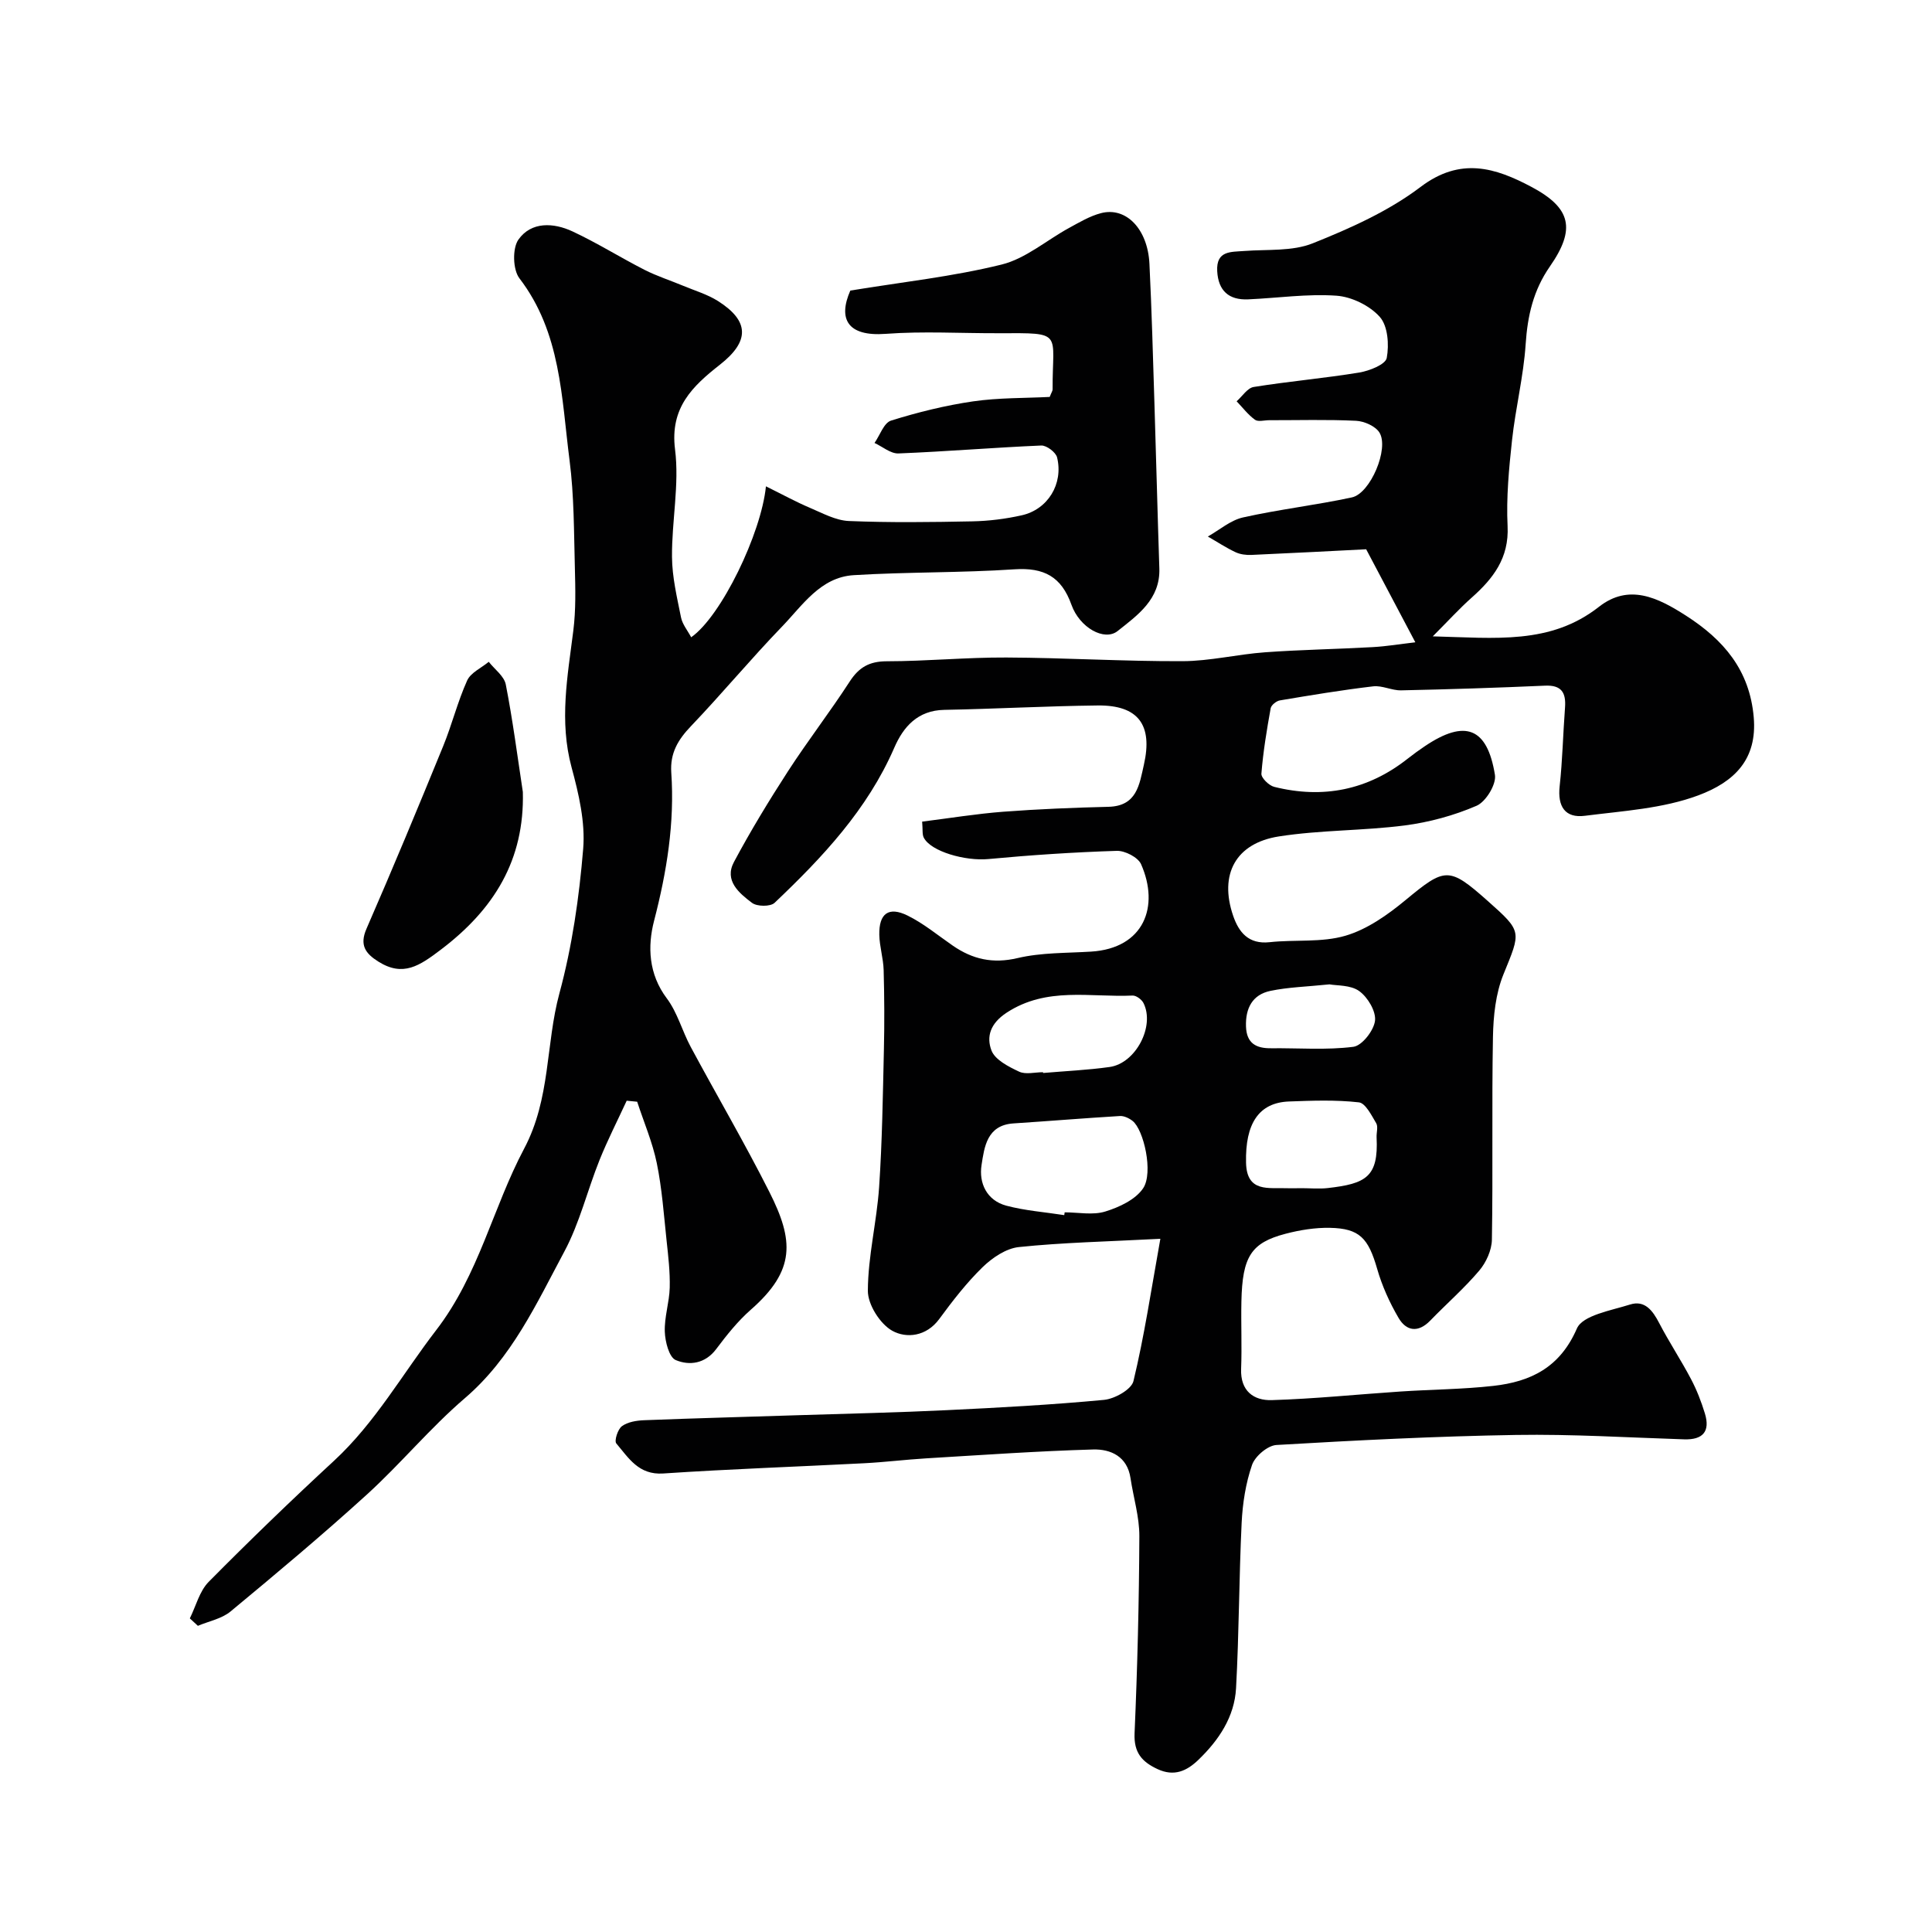 <svg enable-background="new 0 0 400 400" viewBox="0 0 400 400" xmlns="http://www.w3.org/2000/svg"><g fill="#010102"><path d="m240.24 256.48c-11.15.58-20.25.77-29.28 1.71-2.65.27-5.5 2.2-7.51 4.15-3.33 3.24-6.22 6.98-8.99 10.75-2.68 3.65-6.82 4.04-9.71 2.44-2.54-1.41-5.09-5.44-5.07-8.3.03-7.15 1.84-14.26 2.33-21.43.64-9.45.77-18.93.99-28.4.13-5.52.1-11.04-.05-16.56-.07-2.44-.85-4.86-.9-7.29-.09-4.42 1.93-5.93 5.86-3.99 3.33 1.64 6.26 4.09 9.35 6.22 4.1 2.83 8.29 3.79 13.42 2.58 4.91-1.16 10.13-1.02 15.23-1.34 10.98-.69 14.19-9.37 10.34-18.09-.63-1.43-3.34-2.83-5.04-2.77-8.88.28-17.76.87-26.61 1.7-4.71.44-11.88-1.54-13.35-4.45-.34-.68-.18-1.62-.33-3.3 5.65-.71 11.2-1.62 16.79-2.05 7.25-.55 14.52-.84 21.79-1.02 5.89-.15 6.39-4.58 7.33-8.71 1.88-8.26-1.17-12.36-9.55-12.27-10.6.12-21.19.71-31.78.91-5.5.1-8.47 3.5-10.35 7.84-5.57 12.82-14.88 22.71-24.78 32.11-.86.82-3.64.79-4.67.01-2.67-2.01-5.81-4.61-3.74-8.47 3.43-6.42 7.23-12.67 11.19-18.79 4.08-6.3 8.69-12.26 12.77-18.56 1.91-2.95 4.06-4.19 7.65-4.2 8.26-.01 16.52-.82 24.78-.78 12.16.05 24.32.81 36.48.76 5.69-.02 11.37-1.43 17.07-1.84 7.42-.54 14.87-.65 22.29-1.07 2.88-.16 5.75-.64 8.84-1-3.31-6.26-6.36-12.04-10.18-19.26-6.64.34-15.18.79-23.73 1.17-1.11.05-2.34-.1-3.33-.57-1.98-.93-3.82-2.15-5.72-3.24 2.42-1.36 4.69-3.37 7.28-3.95 7.45-1.67 15.08-2.54 22.55-4.15 3.83-.83 7.74-10.12 5.7-13.42-.83-1.34-3.16-2.36-4.85-2.44-5.99-.29-11.99-.11-17.99-.12-1 0-2.28.38-2.94-.1-1.43-1.04-2.55-2.52-3.79-3.82 1.17-1.02 2.23-2.75 3.53-2.96 7.26-1.17 14.6-1.8 21.86-2.99 2.1-.35 5.44-1.67 5.69-3.02.51-2.73.24-6.62-1.44-8.5-2.08-2.34-5.83-4.17-8.98-4.39-6.05-.42-12.18.49-18.29.76-3.99.17-6.17-1.79-6.39-5.84-.23-4.29 2.82-3.96 5.66-4.18 4.75-.36 9.89.11 14.13-1.59 7.78-3.11 15.71-6.66 22.32-11.67 8.25-6.25 15.47-3.99 22.98.01 8.18 4.36 9.19 8.7 3.78 16.47-3.43 4.94-4.62 10.2-5.01 16.09-.44 6.65-2.1 13.22-2.82 19.87-.64 5.9-1.21 11.88-.92 17.79.32 6.6-2.97 10.84-7.45 14.82-2.47 2.19-4.7 4.65-8.04 8 13 .33 24.36 1.76 34.41-6.12 6.19-4.85 12.17-1.92 17.98 1.81 7.82 5.01 13.21 11.28 14.06 21.04.76 8.73-3.99 13.4-11.47 16.19-7.34 2.74-15.57 3.22-23.48 4.23-4.12.53-5.69-1.94-5.23-6.12.59-5.4.7-10.86 1.11-16.29.23-3.07-.71-4.69-4.15-4.53-9.93.44-19.86.76-29.79.97-1.92.04-3.92-1.05-5.78-.83-6.46.76-12.89 1.83-19.31 2.91-.73.12-1.79.97-1.91 1.62-.81 4.49-1.56 9.01-1.92 13.55-.07.86 1.56 2.46 2.65 2.73 10.11 2.52 19.38.68 27.63-5.83 1.15-.91 2.34-1.77 3.56-2.59 8.32-5.6 12.92-3.9 14.51 5.94.32 1.96-1.88 5.56-3.79 6.39-4.69 2.03-9.82 3.42-14.89 4.08-8.63 1.11-17.44.93-26.03 2.27-8.99 1.4-12.42 7.88-9.49 16.43 1.17 3.41 3.19 5.95 7.55 5.47 5.24-.57 10.77.11 15.71-1.34 4.49-1.32 8.72-4.31 12.41-7.36 8.22-6.8 8.98-7 17.06.18 7.19 6.39 6.86 6.25 3.23 15.19-1.61 3.97-2.09 8.6-2.17 12.95-.26 13.99.02 28-.22 41.99-.04 2.17-1.19 4.71-2.63 6.4-3.11 3.67-6.78 6.87-10.14 10.34-2.49 2.57-4.95 2.19-6.56-.57-1.86-3.18-3.42-6.64-4.43-10.17-1.82-6.31-3.62-8.35-9.78-8.47-3.06-.06-6.21.45-9.19 1.23-7.14 1.87-8.93 4.74-9.13 13.99-.1 4.66.12 9.34-.06 14-.17 4.56 2.61 6.57 6.35 6.45 8.88-.27 17.74-1.19 26.61-1.78 6.43-.43 12.89-.45 19.28-1.17 7.71-.87 13.77-3.79 17.28-11.88 1.2-2.75 7.09-3.72 11-4.96 3.06-.97 4.7 1.26 6.04 3.84 2.05 3.94 4.52 7.67 6.59 11.6 1.19 2.25 2.12 4.67 2.87 7.11 1.13 3.71-.39 5.49-4.31 5.36-11.6-.37-23.21-1.1-34.8-.91-16.54.27-33.08 1.11-49.6 2.08-1.82.11-4.43 2.33-5.05 4.13-1.31 3.79-1.95 7.94-2.15 11.97-.55 11.41-.53 22.86-1.16 34.27-.33 5.92-3.56 10.74-7.79 14.81-2.4 2.32-5.02 3.52-8.45 1.93-3.25-1.51-4.94-3.42-4.77-7.41.59-13.59.93-27.2.99-40.8.02-4.01-1.23-8.02-1.83-12.04-.67-4.5-4.11-6.03-7.74-5.93-11.55.33-23.08 1.15-34.61 1.84-4.27.26-8.53.79-12.8 1.01-13.86.72-27.74 1.19-41.6 2.12-5.09.34-7.16-3.22-9.71-6.22-.46-.54.3-2.95 1.17-3.58 1.21-.88 3.03-1.17 4.61-1.23 10.76-.42 21.53-.7 32.3-1.05 10.1-.32 20.21-.54 30.3-1.03 10.88-.52 21.76-1.11 32.59-2.13 2.22-.21 5.69-2.16 6.1-3.89 2.24-9.29 3.65-18.76 5.57-29.46zm-19.9-4.9c.03-.19.06-.39.09-.58 2.82 0 5.83.63 8.41-.17 2.89-.89 6.27-2.47 7.84-4.82 2.15-3.22.12-12.13-2.2-13.94-.71-.56-1.76-1.06-2.61-1.01-7.35.44-14.69 1.05-22.04 1.53-5.51.36-6.03 4.89-6.61 8.61-.59 3.72 1.06 7.33 5.12 8.42 3.89 1.04 7.99 1.33 12 1.96zm49.14-5.58c1.82 0 3.67.18 5.47-.03 7.82-.9 10.47-2.27 10.06-10.48-.05-.99.35-2.21-.08-2.94-.98-1.64-2.23-4.17-3.59-4.32-4.77-.54-9.64-.36-14.46-.18-6.24.23-9.09 4.55-8.9 12.69.15 6.25 4.71 5.1 8.52 5.27.99.03 1.98-.01 2.98-.01zm-53.53-24.01c0 .05.01.1.01.16 4.59-.4 9.21-.6 13.77-1.24 5.42-.76 9.43-8.46 7.01-13.25-.37-.73-1.51-1.58-2.26-1.54-8.76.4-17.76-1.89-26.06 3.54-3.43 2.25-4.22 5-3.15 7.82.74 1.95 3.55 3.37 5.74 4.4 1.36.63 3.27.11 4.94.11zm59.31-18.19c-4.73.49-8.55.58-12.23 1.35-3.74.78-5.19 3.6-5.06 7.38.12 3.49 2.1 4.54 5.22 4.5 5.68-.06 11.42.41 17.01-.3 1.79-.23 4.23-3.36 4.48-5.39.24-1.95-1.5-4.87-3.26-6.14-1.78-1.3-4.65-1.11-6.16-1.4z"/><path d="m158.58 100.69c3.52 1.74 6.25 3.24 9.11 4.45 2.61 1.11 5.33 2.61 8.05 2.73 8.51.35 17.04.24 25.56.07 3.42-.07 6.89-.5 10.23-1.25 5.42-1.21 8.66-6.51 7.33-11.98-.26-1.07-2.18-2.52-3.28-2.47-9.86.42-19.71 1.25-29.57 1.64-1.62.06-3.3-1.41-4.95-2.17 1.12-1.6 1.94-4.17 3.42-4.63 5.54-1.73 11.24-3.14 16.98-3.98 5.31-.77 10.76-.66 15.87-.92.37-.95.6-1.25.6-1.55-.06-11.98 2.43-11.69-11.09-11.64-7.83.03-15.7-.45-23.48.13-7.95.59-9.87-3.14-7.31-8.96 10.77-1.77 21.22-2.89 31.33-5.39 4.98-1.23 9.3-5.04 13.98-7.59 2.13-1.16 4.28-2.45 6.59-3.05 5.2-1.36 9.68 3.29 10.03 10.49.47 9.59.73 19.19 1.03 28.78.36 11.43.64 22.86 1.02 34.29.21 6.4-4.53 9.69-8.64 12.96-2.73 2.17-7.86-.69-9.55-5.42-2.09-5.86-5.7-7.76-11.8-7.36-11.07.74-22.2.53-33.28 1.21-6.9.42-10.6 6.25-14.87 10.67-6.47 6.7-12.42 13.88-18.85 20.61-2.68 2.8-4.33 5.58-4.06 9.59.72 10.43-.93 20.55-3.56 30.69-1.37 5.29-1.16 11.02 2.64 16.07 2.2 2.93 3.18 6.76 4.95 10.05 5.39 10.03 11.16 19.87 16.29 30.04 5.05 10.01 5.46 16.19-3.84 24.35-2.7 2.37-5 5.26-7.17 8.15-2.3 3.07-5.56 3.47-8.38 2.29-1.38-.57-2.2-3.81-2.27-5.87-.11-3.03.94-6.08 1.02-9.13.08-3.24-.3-6.5-.65-9.73-.57-5.36-.95-10.78-2.03-16.05-.89-4.33-2.68-8.48-4.06-12.71-.72-.07-1.45-.14-2.17-.21-1.89 4.1-3.95 8.12-5.63 12.3-2.52 6.28-4.11 13.02-7.28 18.93-5.78 10.79-10.89 22.05-20.61 30.37-7.16 6.14-13.24 13.53-20.23 19.9-9.18 8.35-18.71 16.33-28.27 24.25-1.82 1.51-4.49 2.01-6.76 2.97-.56-.51-1.11-1.03-1.67-1.54 1.27-2.55 2-5.64 3.91-7.57 8.45-8.54 17.1-16.89 25.93-25.05 8.56-7.91 14.18-17.98 21.16-27.05 8.86-11.51 11.72-25.34 18.21-37.57 5.52-10.41 4.44-21.57 7.31-32.17 2.63-9.71 4.09-19.85 4.92-29.9.46-5.54-.92-11.41-2.4-16.88-2.59-9.58-.83-18.88.36-28.32.54-4.28.43-8.67.32-13-.2-7.43-.15-14.92-1.1-22.26-1.68-12.98-1.76-26.44-10.38-37.68-1.37-1.79-1.48-6.2-.21-8.01 2.67-3.77 7.27-3.53 11.2-1.7 5.1 2.38 9.9 5.4 14.92 7.96 2.58 1.31 5.37 2.2 8.05 3.32 2.4 1 4.97 1.76 7.14 3.13 6.56 4.15 6.57 8.35.43 13.17-5.65 4.44-10.4 8.89-9.31 17.55.92 7.27-.69 14.83-.63 22.26.03 4.19 1.04 8.39 1.87 12.54.29 1.43 1.36 2.7 2.1 4.1 6.23-4.35 14.51-21.5 15.48-31.25z"/><path d="m108.25 163.97c.36 14.08-5.96 24.3-16.97 32.64-4.38 3.32-7.81 5.72-12.96 2.47-2.62-1.65-3.94-3.37-2.44-6.8 5.46-12.52 10.7-25.14 15.87-37.79 1.83-4.47 2.99-9.21 4.97-13.6.74-1.63 2.94-2.6 4.47-3.87 1.22 1.56 3.2 2.97 3.53 4.71 1.44 7.36 2.4 14.81 3.53 22.24z"/></g></svg>